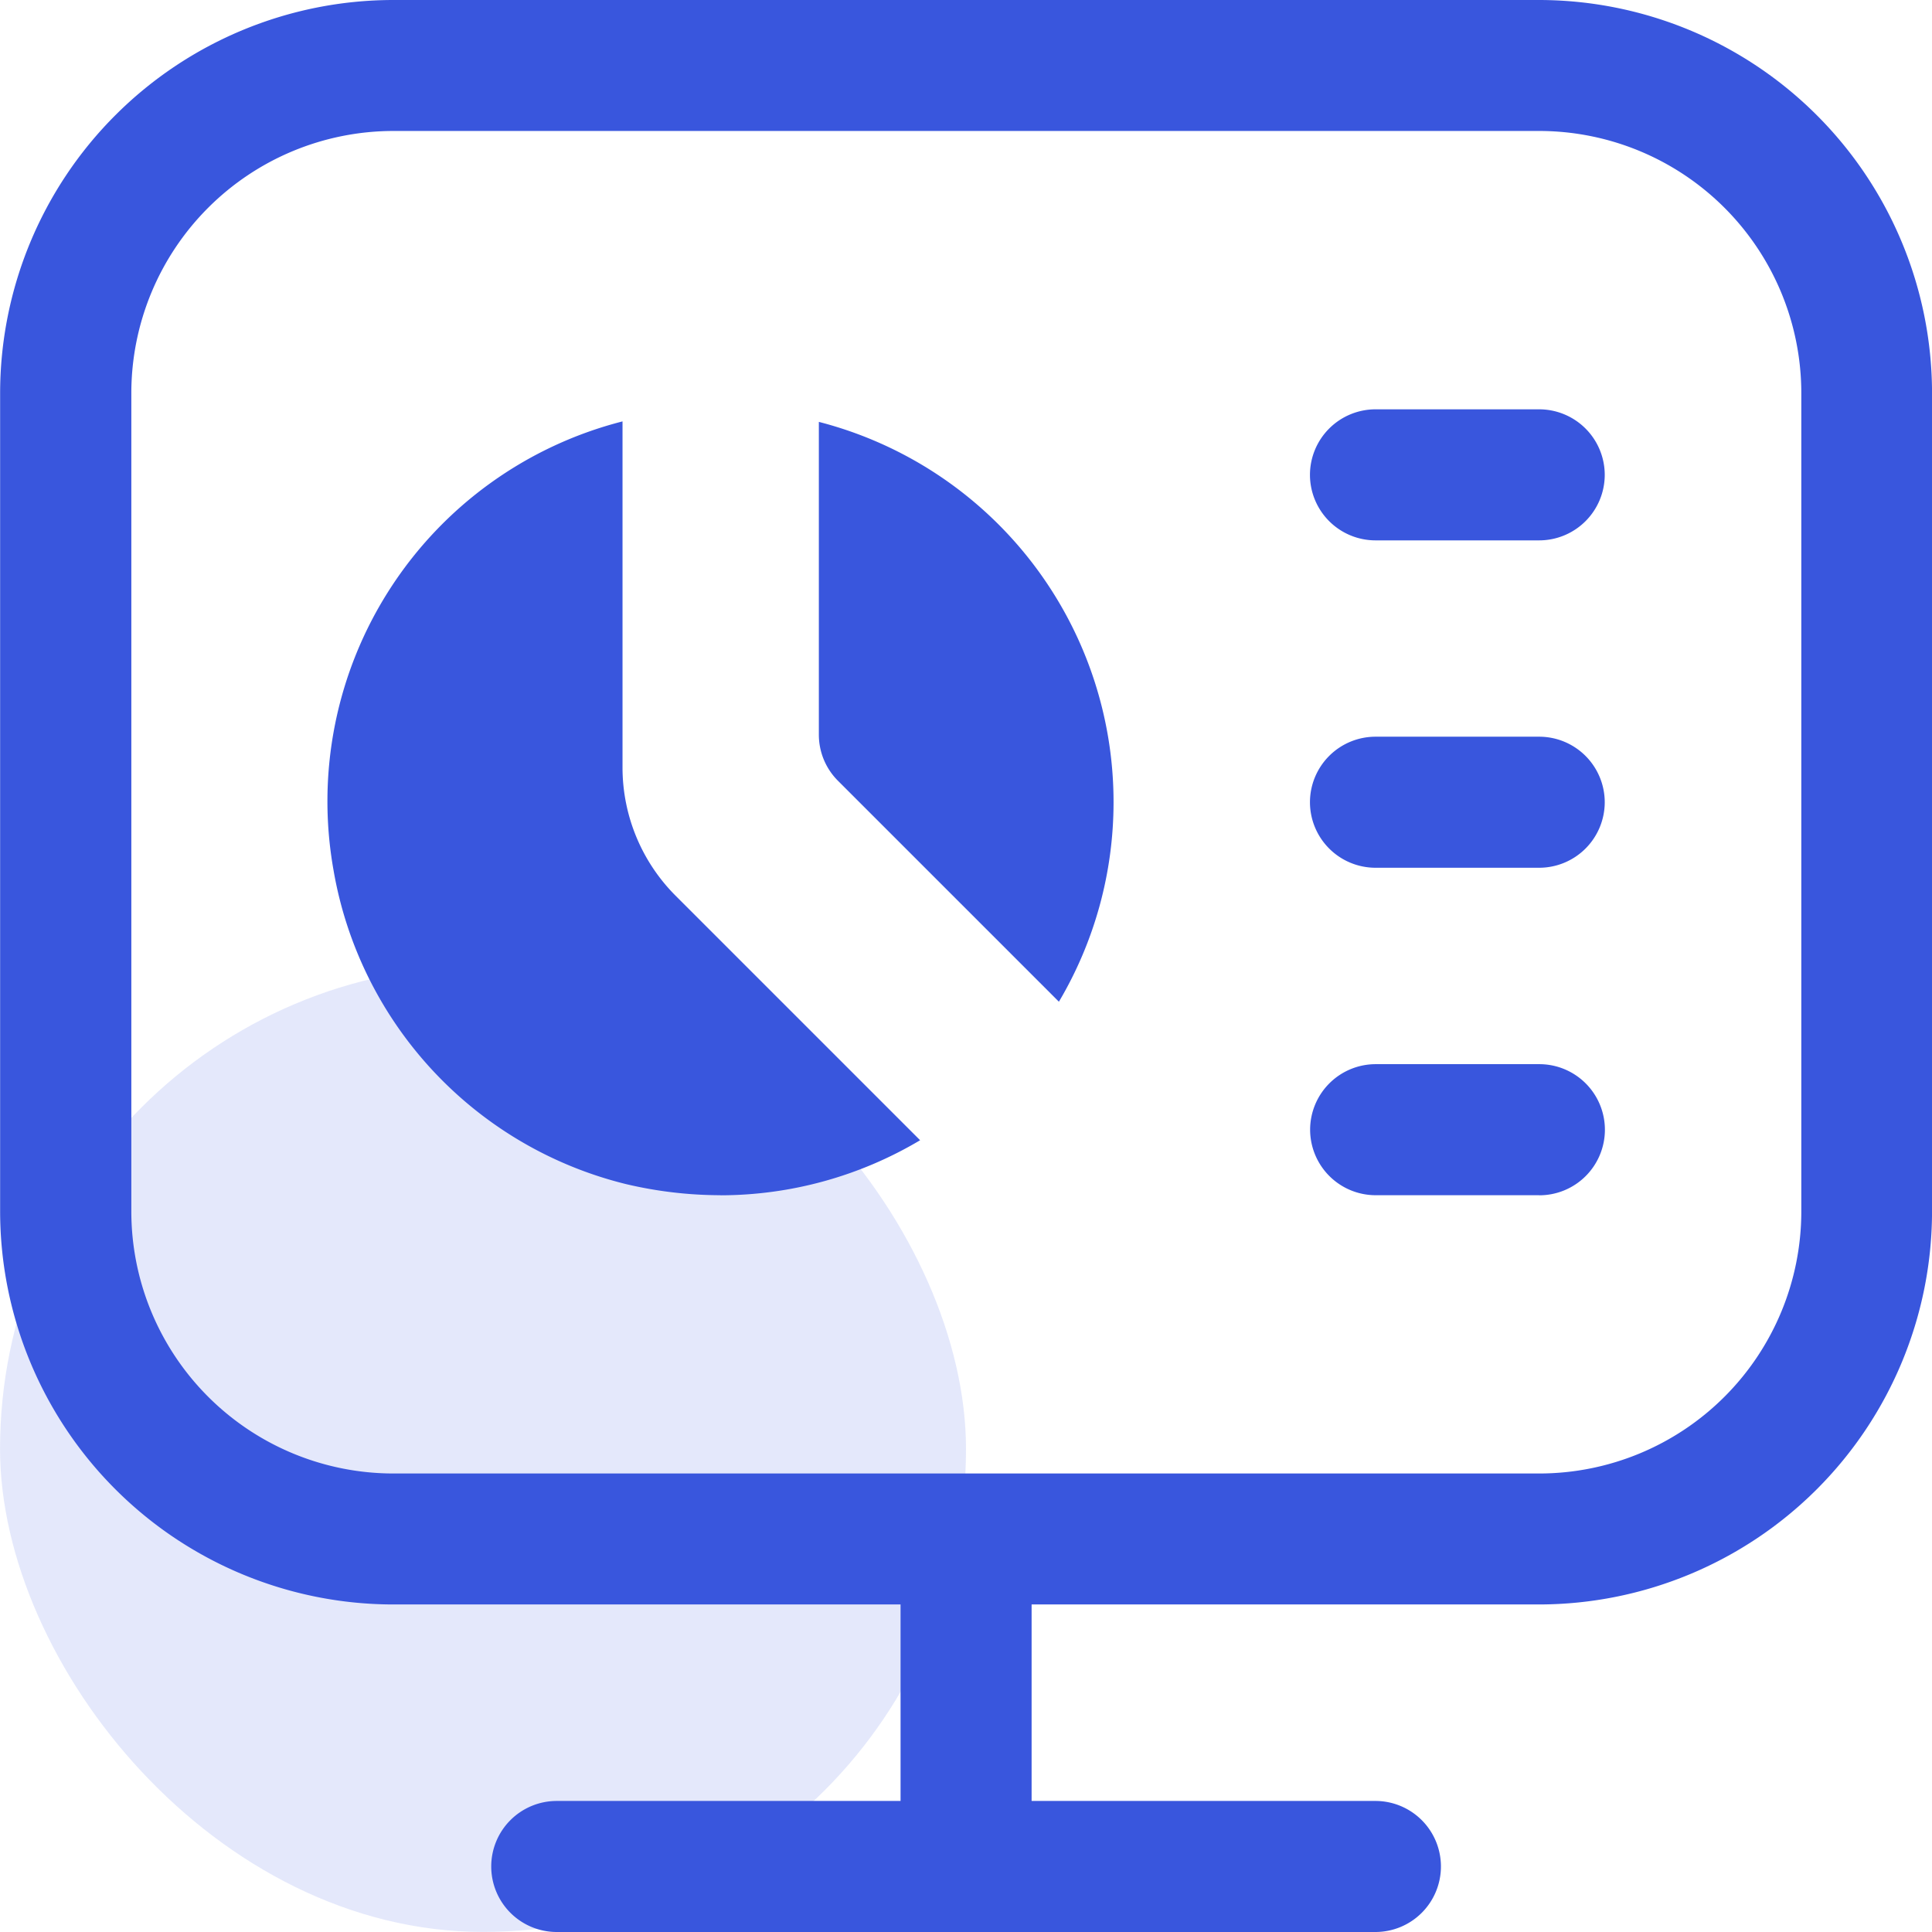     <svg xmlns="http://www.w3.org/2000/svg" width="28" height="28" viewBox="0 0 24 24.001"> <g id="Group_118179" data-name="Group 118179" transform="translate(-101 -2444)"> <rect id="Rectangle_35178" data-name="Rectangle 35178" width="12" height="12" rx="6" transform="translate(101 2456)" fill="#3956dd" opacity="0.14"/> <path id="Subtraction_47" data-name="Subtraction 47" d="M-608.515-1495.6h-10.17a.814.814,0,0,1-.813-.814.814.814,0,0,1,.813-.814h4.272v-2.441h-6.305a4.887,4.887,0,0,1-4.881-4.881v-10.169a4.887,4.887,0,0,1,4.881-4.882h14.238a4.887,4.887,0,0,1,4.881,4.882v10.169a4.887,4.887,0,0,1-4.881,4.881h-6.305v2.441h4.272a.814.814,0,0,1,.813.814A.814.814,0,0,1-608.515-1495.6Zm-12.2-22.374a3.258,3.258,0,0,0-3.254,3.255v10.169a3.257,3.257,0,0,0,3.254,3.254h14.238a3.257,3.257,0,0,0,3.254-3.254v-10.169a3.258,3.258,0,0,0-3.254-3.255Zm14.238,13.221h-2.034a.815.815,0,0,1-.814-.814.815.815,0,0,1,.814-.814h2.034a.815.815,0,0,1,.814.814A.815.815,0,0,1-606.481-1504.752Zm-10.17,0a5.129,5.129,0,0,1-1.172-.137,4.865,4.865,0,0,1-3.638-3.9,4.871,4.871,0,0,1,3.59-5.576v4.305a2.254,2.254,0,0,0,.655,1.583l3.042,3.042A4.857,4.857,0,0,1-616.651-1504.752Zm4.2-2.405h0l-2.742-2.742a.809.809,0,0,1-.239-.576v-3.884a4.877,4.877,0,0,1,3.661,4.726,4.865,4.865,0,0,1-.678,2.476Zm5.968-1.663h-2.034a.815.815,0,0,1-.814-.814.815.815,0,0,1,.814-.814h2.034a.815.815,0,0,1,.814.814A.815.815,0,0,1-606.481-1508.821Zm0-4.067h-2.034a.815.815,0,0,1-.814-.814.815.815,0,0,1,.814-.814h2.034a.815.815,0,0,1,.814.814A.815.815,0,0,1-606.481-1512.888Z" transform="translate(726.6 3963.601)" fill="#3956dd"/> </g> </svg>